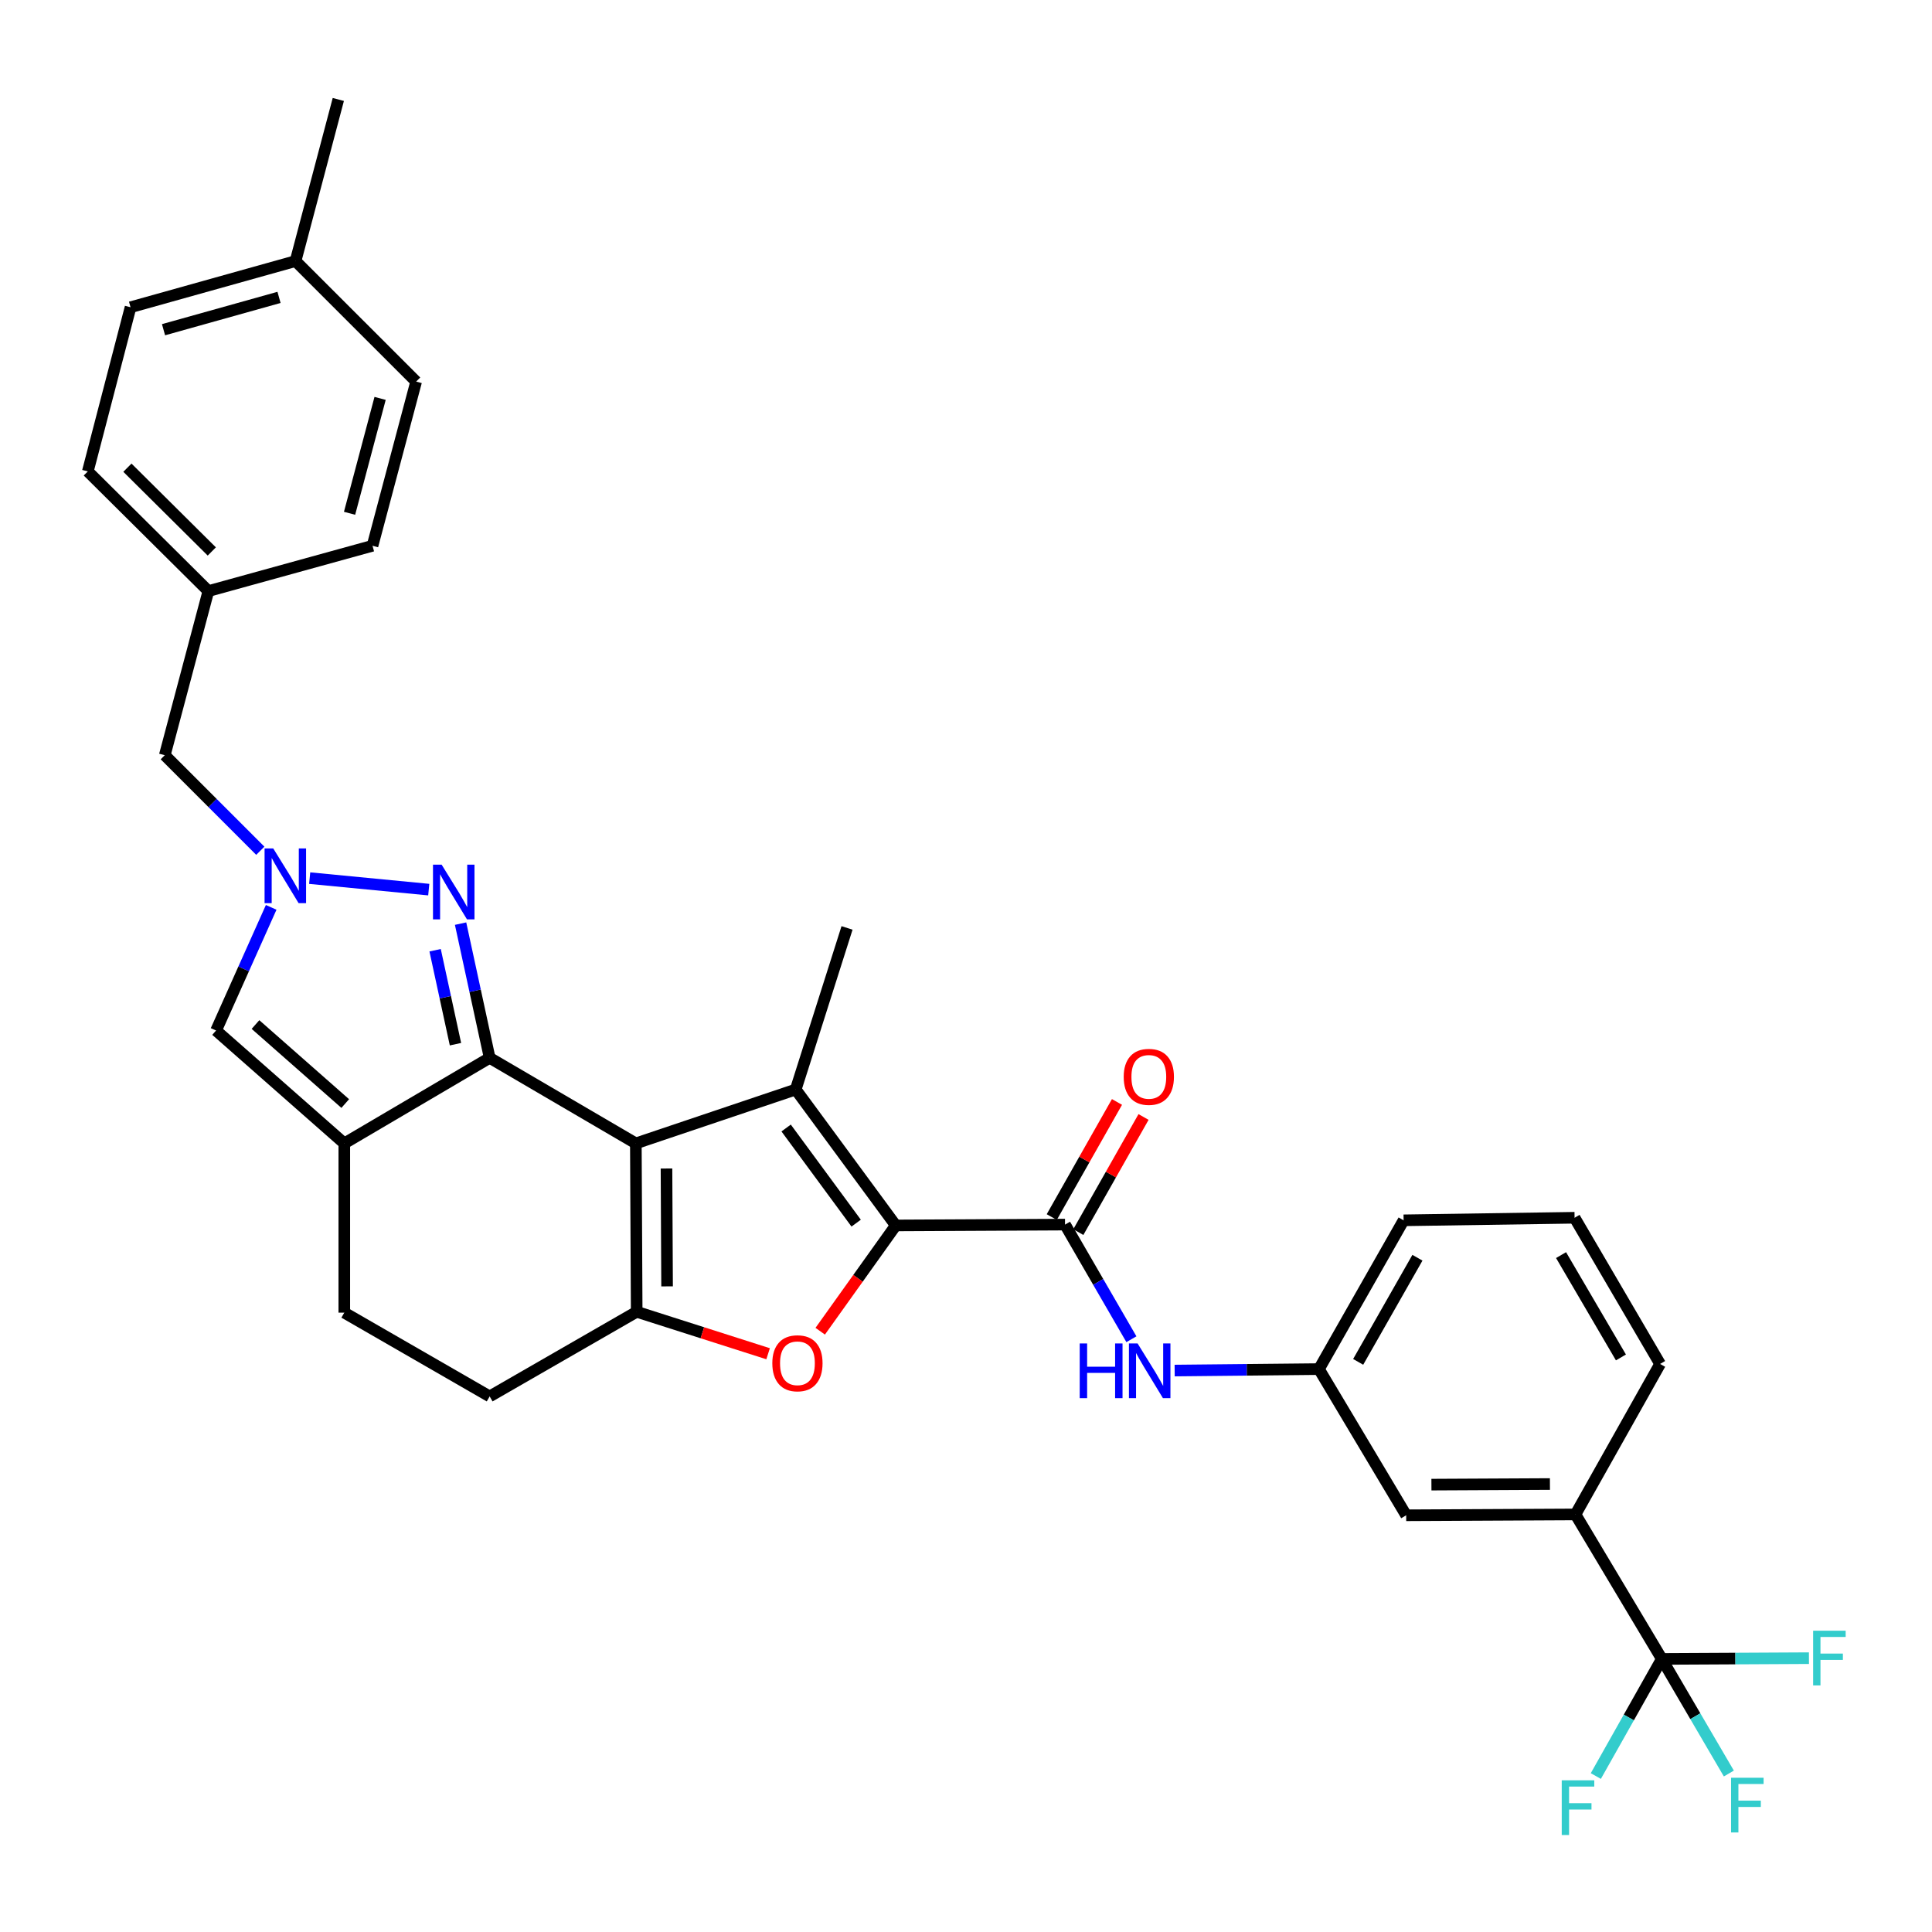 <?xml version='1.0' encoding='iso-8859-1'?>
<svg version='1.1' baseProfile='full'
              xmlns='http://www.w3.org/2000/svg'
                      xmlns:rdkit='http://www.rdkit.org/xml'
                      xmlns:xlink='http://www.w3.org/1999/xlink'
                  xml:space='preserve'
width='1000px' height='1000px' viewBox='0 0 1000 1000'>
<!-- END OF HEADER -->
<rect style='opacity:1.0;fill:#FFFFFF;stroke:none' width='1000' height='1000' x='0' y='0'> </rect>
<path class='bond-0' d='M 329.112,591.817 L 253.449,547.548' style='fill:none;fill-rule:evenodd;stroke:#000000;stroke-width:6px;stroke-linecap:butt;stroke-linejoin:miter;stroke-opacity:1' />
<path class='bond-2' d='M 329.112,591.817 L 411.857,563.934' style='fill:none;fill-rule:evenodd;stroke:#000000;stroke-width:6px;stroke-linecap:butt;stroke-linejoin:miter;stroke-opacity:1' />
<path class='bond-3' d='M 329.112,591.817 L 329.551,678.977' style='fill:none;fill-rule:evenodd;stroke:#000000;stroke-width:6px;stroke-linecap:butt;stroke-linejoin:miter;stroke-opacity:1' />
<path class='bond-3' d='M 344.975,604.812 L 345.282,665.823' style='fill:none;fill-rule:evenodd;stroke:#000000;stroke-width:6px;stroke-linecap:butt;stroke-linejoin:miter;stroke-opacity:1' />
<path class='bond-5' d='M 253.449,547.548 L 245.923,512.809' style='fill:none;fill-rule:evenodd;stroke:#000000;stroke-width:6px;stroke-linecap:butt;stroke-linejoin:miter;stroke-opacity:1' />
<path class='bond-5' d='M 245.923,512.809 L 238.396,478.07' style='fill:none;fill-rule:evenodd;stroke:#0000FF;stroke-width:6px;stroke-linecap:butt;stroke-linejoin:miter;stroke-opacity:1' />
<path class='bond-5' d='M 235.752,540.472 L 230.483,516.154' style='fill:none;fill-rule:evenodd;stroke:#000000;stroke-width:6px;stroke-linecap:butt;stroke-linejoin:miter;stroke-opacity:1' />
<path class='bond-5' d='M 230.483,516.154 L 225.214,491.837' style='fill:none;fill-rule:evenodd;stroke:#0000FF;stroke-width:6px;stroke-linecap:butt;stroke-linejoin:miter;stroke-opacity:1' />
<path class='bond-6' d='M 253.449,547.548 L 178.208,591.817' style='fill:none;fill-rule:evenodd;stroke:#000000;stroke-width:6px;stroke-linecap:butt;stroke-linejoin:miter;stroke-opacity:1' />
<path class='bond-1' d='M 463.638,634.287 L 411.857,563.934' style='fill:none;fill-rule:evenodd;stroke:#000000;stroke-width:6px;stroke-linecap:butt;stroke-linejoin:miter;stroke-opacity:1' />
<path class='bond-1' d='M 443.148,633.098 L 406.901,583.852' style='fill:none;fill-rule:evenodd;stroke:#000000;stroke-width:6px;stroke-linecap:butt;stroke-linejoin:miter;stroke-opacity:1' />
<path class='bond-8' d='M 463.638,634.287 L 551.263,633.848' style='fill:none;fill-rule:evenodd;stroke:#000000;stroke-width:6px;stroke-linecap:butt;stroke-linejoin:miter;stroke-opacity:1' />
<path class='bond-33' d='M 463.638,634.287 L 444.09,661.661' style='fill:none;fill-rule:evenodd;stroke:#000000;stroke-width:6px;stroke-linecap:butt;stroke-linejoin:miter;stroke-opacity:1' />
<path class='bond-33' d='M 444.09,661.661 L 424.542,689.034' style='fill:none;fill-rule:evenodd;stroke:#FF0000;stroke-width:6px;stroke-linecap:butt;stroke-linejoin:miter;stroke-opacity:1' />
<path class='bond-22' d='M 411.857,563.934 L 438.423,480.294' style='fill:none;fill-rule:evenodd;stroke:#000000;stroke-width:6px;stroke-linecap:butt;stroke-linejoin:miter;stroke-opacity:1' />
<path class='bond-4' d='M 329.551,678.977 L 363.56,689.836' style='fill:none;fill-rule:evenodd;stroke:#000000;stroke-width:6px;stroke-linecap:butt;stroke-linejoin:miter;stroke-opacity:1' />
<path class='bond-4' d='M 363.56,689.836 L 397.569,700.695' style='fill:none;fill-rule:evenodd;stroke:#FF0000;stroke-width:6px;stroke-linecap:butt;stroke-linejoin:miter;stroke-opacity:1' />
<path class='bond-13' d='M 329.551,678.977 L 253.449,722.781' style='fill:none;fill-rule:evenodd;stroke:#000000;stroke-width:6px;stroke-linecap:butt;stroke-linejoin:miter;stroke-opacity:1' />
<path class='bond-7' d='M 221.923,460.466 L 160.288,454.514' style='fill:none;fill-rule:evenodd;stroke:#0000FF;stroke-width:6px;stroke-linecap:butt;stroke-linejoin:miter;stroke-opacity:1' />
<path class='bond-10' d='M 178.208,591.817 L 111.84,533.392' style='fill:none;fill-rule:evenodd;stroke:#000000;stroke-width:6px;stroke-linecap:butt;stroke-linejoin:miter;stroke-opacity:1' />
<path class='bond-10' d='M 178.692,571.196 L 132.234,530.298' style='fill:none;fill-rule:evenodd;stroke:#000000;stroke-width:6px;stroke-linecap:butt;stroke-linejoin:miter;stroke-opacity:1' />
<path class='bond-34' d='M 178.208,591.817 L 178.208,679.425' style='fill:none;fill-rule:evenodd;stroke:#000000;stroke-width:6px;stroke-linecap:butt;stroke-linejoin:miter;stroke-opacity:1' />
<path class='bond-18' d='M 134.737,440.35 L 110.014,415.623' style='fill:none;fill-rule:evenodd;stroke:#0000FF;stroke-width:6px;stroke-linecap:butt;stroke-linejoin:miter;stroke-opacity:1' />
<path class='bond-18' d='M 110.014,415.623 L 85.291,390.896' style='fill:none;fill-rule:evenodd;stroke:#000000;stroke-width:6px;stroke-linecap:butt;stroke-linejoin:miter;stroke-opacity:1' />
<path class='bond-35' d='M 140.365,469.651 L 126.103,501.522' style='fill:none;fill-rule:evenodd;stroke:#0000FF;stroke-width:6px;stroke-linecap:butt;stroke-linejoin:miter;stroke-opacity:1' />
<path class='bond-35' d='M 126.103,501.522 L 111.84,533.392' style='fill:none;fill-rule:evenodd;stroke:#000000;stroke-width:6px;stroke-linecap:butt;stroke-linejoin:miter;stroke-opacity:1' />
<path class='bond-11' d='M 551.263,633.848 L 568.438,663.515' style='fill:none;fill-rule:evenodd;stroke:#000000;stroke-width:6px;stroke-linecap:butt;stroke-linejoin:miter;stroke-opacity:1' />
<path class='bond-11' d='M 568.438,663.515 L 585.613,693.182' style='fill:none;fill-rule:evenodd;stroke:#0000FF;stroke-width:6px;stroke-linecap:butt;stroke-linejoin:miter;stroke-opacity:1' />
<path class='bond-15' d='M 558.136,637.741 L 575.015,607.947' style='fill:none;fill-rule:evenodd;stroke:#000000;stroke-width:6px;stroke-linecap:butt;stroke-linejoin:miter;stroke-opacity:1' />
<path class='bond-15' d='M 575.015,607.947 L 591.893,578.152' style='fill:none;fill-rule:evenodd;stroke:#FF0000;stroke-width:6px;stroke-linecap:butt;stroke-linejoin:miter;stroke-opacity:1' />
<path class='bond-15' d='M 544.391,629.955 L 561.269,600.16' style='fill:none;fill-rule:evenodd;stroke:#000000;stroke-width:6px;stroke-linecap:butt;stroke-linejoin:miter;stroke-opacity:1' />
<path class='bond-15' d='M 561.269,600.16 L 578.148,570.365' style='fill:none;fill-rule:evenodd;stroke:#FF0000;stroke-width:6px;stroke-linecap:butt;stroke-linejoin:miter;stroke-opacity:1' />
<path class='bond-9' d='M 860.153,858.659 L 815.463,783.865' style='fill:none;fill-rule:evenodd;stroke:#000000;stroke-width:6px;stroke-linecap:butt;stroke-linejoin:miter;stroke-opacity:1' />
<path class='bond-19' d='M 860.153,858.659 L 877.501,888.314' style='fill:none;fill-rule:evenodd;stroke:#000000;stroke-width:6px;stroke-linecap:butt;stroke-linejoin:miter;stroke-opacity:1' />
<path class='bond-19' d='M 877.501,888.314 L 894.848,917.97' style='fill:none;fill-rule:evenodd;stroke:#33CCCC;stroke-width:6px;stroke-linecap:butt;stroke-linejoin:miter;stroke-opacity:1' />
<path class='bond-20' d='M 860.153,858.659 L 843.074,888.968' style='fill:none;fill-rule:evenodd;stroke:#000000;stroke-width:6px;stroke-linecap:butt;stroke-linejoin:miter;stroke-opacity:1' />
<path class='bond-20' d='M 843.074,888.968 L 825.995,919.277' style='fill:none;fill-rule:evenodd;stroke:#33CCCC;stroke-width:6px;stroke-linecap:butt;stroke-linejoin:miter;stroke-opacity:1' />
<path class='bond-21' d='M 860.153,858.659 L 898.228,858.462' style='fill:none;fill-rule:evenodd;stroke:#000000;stroke-width:6px;stroke-linecap:butt;stroke-linejoin:miter;stroke-opacity:1' />
<path class='bond-21' d='M 898.228,858.462 L 936.303,858.266' style='fill:none;fill-rule:evenodd;stroke:#33CCCC;stroke-width:6px;stroke-linecap:butt;stroke-linejoin:miter;stroke-opacity:1' />
<path class='bond-16' d='M 608.006,709.397 L 645.344,709.019' style='fill:none;fill-rule:evenodd;stroke:#0000FF;stroke-width:6px;stroke-linecap:butt;stroke-linejoin:miter;stroke-opacity:1' />
<path class='bond-16' d='M 645.344,709.019 L 682.683,708.642' style='fill:none;fill-rule:evenodd;stroke:#000000;stroke-width:6px;stroke-linecap:butt;stroke-linejoin:miter;stroke-opacity:1' />
<path class='bond-12' d='M 815.463,783.865 L 727.838,784.304' style='fill:none;fill-rule:evenodd;stroke:#000000;stroke-width:6px;stroke-linecap:butt;stroke-linejoin:miter;stroke-opacity:1' />
<path class='bond-12' d='M 802.24,768.133 L 740.903,768.441' style='fill:none;fill-rule:evenodd;stroke:#000000;stroke-width:6px;stroke-linecap:butt;stroke-linejoin:miter;stroke-opacity:1' />
<path class='bond-37' d='M 815.463,783.865 L 859.267,705.982' style='fill:none;fill-rule:evenodd;stroke:#000000;stroke-width:6px;stroke-linecap:butt;stroke-linejoin:miter;stroke-opacity:1' />
<path class='bond-14' d='M 253.449,722.781 L 178.208,679.425' style='fill:none;fill-rule:evenodd;stroke:#000000;stroke-width:6px;stroke-linecap:butt;stroke-linejoin:miter;stroke-opacity:1' />
<path class='bond-17' d='M 682.683,708.642 L 727.838,784.304' style='fill:none;fill-rule:evenodd;stroke:#000000;stroke-width:6px;stroke-linecap:butt;stroke-linejoin:miter;stroke-opacity:1' />
<path class='bond-31' d='M 682.683,708.642 L 726.504,631.636' style='fill:none;fill-rule:evenodd;stroke:#000000;stroke-width:6px;stroke-linecap:butt;stroke-linejoin:miter;stroke-opacity:1' />
<path class='bond-31' d='M 702.986,704.904 L 733.661,651.001' style='fill:none;fill-rule:evenodd;stroke:#000000;stroke-width:6px;stroke-linecap:butt;stroke-linejoin:miter;stroke-opacity:1' />
<path class='bond-23' d='M 85.291,390.896 L 107.856,305.94' style='fill:none;fill-rule:evenodd;stroke:#000000;stroke-width:6px;stroke-linecap:butt;stroke-linejoin:miter;stroke-opacity:1' />
<path class='bond-25' d='M 107.856,305.94 L 192.812,282.489' style='fill:none;fill-rule:evenodd;stroke:#000000;stroke-width:6px;stroke-linecap:butt;stroke-linejoin:miter;stroke-opacity:1' />
<path class='bond-26' d='M 107.856,305.94 L 45.455,243.995' style='fill:none;fill-rule:evenodd;stroke:#000000;stroke-width:6px;stroke-linecap:butt;stroke-linejoin:miter;stroke-opacity:1' />
<path class='bond-26' d='M 109.625,285.436 L 65.944,242.075' style='fill:none;fill-rule:evenodd;stroke:#000000;stroke-width:6px;stroke-linecap:butt;stroke-linejoin:miter;stroke-opacity:1' />
<path class='bond-24' d='M 152.976,135.131 L 67.571,159.029' style='fill:none;fill-rule:evenodd;stroke:#000000;stroke-width:6px;stroke-linecap:butt;stroke-linejoin:miter;stroke-opacity:1' />
<path class='bond-24' d='M 144.422,153.929 L 84.639,170.658' style='fill:none;fill-rule:evenodd;stroke:#000000;stroke-width:6px;stroke-linecap:butt;stroke-linejoin:miter;stroke-opacity:1' />
<path class='bond-32' d='M 152.976,135.131 L 175.11,51.482' style='fill:none;fill-rule:evenodd;stroke:#000000;stroke-width:6px;stroke-linecap:butt;stroke-linejoin:miter;stroke-opacity:1' />
<path class='bond-36' d='M 152.976,135.131 L 215.394,197.514' style='fill:none;fill-rule:evenodd;stroke:#000000;stroke-width:6px;stroke-linecap:butt;stroke-linejoin:miter;stroke-opacity:1' />
<path class='bond-28' d='M 192.812,282.489 L 215.394,197.514' style='fill:none;fill-rule:evenodd;stroke:#000000;stroke-width:6px;stroke-linecap:butt;stroke-linejoin:miter;stroke-opacity:1' />
<path class='bond-28' d='M 180.932,265.685 L 196.739,206.203' style='fill:none;fill-rule:evenodd;stroke:#000000;stroke-width:6px;stroke-linecap:butt;stroke-linejoin:miter;stroke-opacity:1' />
<path class='bond-27' d='M 45.455,243.995 L 67.571,159.029' style='fill:none;fill-rule:evenodd;stroke:#000000;stroke-width:6px;stroke-linecap:butt;stroke-linejoin:miter;stroke-opacity:1' />
<path class='bond-29' d='M 859.267,705.982 L 814.998,630.311' style='fill:none;fill-rule:evenodd;stroke:#000000;stroke-width:6px;stroke-linecap:butt;stroke-linejoin:miter;stroke-opacity:1' />
<path class='bond-29' d='M 838.991,702.609 L 808.002,649.639' style='fill:none;fill-rule:evenodd;stroke:#000000;stroke-width:6px;stroke-linecap:butt;stroke-linejoin:miter;stroke-opacity:1' />
<path class='bond-30' d='M 814.998,630.311 L 726.504,631.636' style='fill:none;fill-rule:evenodd;stroke:#000000;stroke-width:6px;stroke-linecap:butt;stroke-linejoin:miter;stroke-opacity:1' />
<path  class='atom-5' d='M 399.752 705.624
Q 399.752 698.824, 403.112 695.024
Q 406.472 691.224, 412.752 691.224
Q 419.032 691.224, 422.392 695.024
Q 425.752 698.824, 425.752 705.624
Q 425.752 712.504, 422.352 716.424
Q 418.952 720.304, 412.752 720.304
Q 406.512 720.304, 403.112 716.424
Q 399.752 712.544, 399.752 705.624
M 412.752 717.104
Q 417.072 717.104, 419.392 714.224
Q 421.752 711.304, 421.752 705.624
Q 421.752 700.064, 419.392 697.264
Q 417.072 694.424, 412.752 694.424
Q 408.432 694.424, 406.072 697.224
Q 403.752 700.024, 403.752 705.624
Q 403.752 711.344, 406.072 714.224
Q 408.432 717.104, 412.752 717.104
' fill='#FF0000'/>
<path  class='atom-6' d='M 228.592 447.554
L 237.872 462.554
Q 238.792 464.034, 240.272 466.714
Q 241.752 469.394, 241.832 469.554
L 241.832 447.554
L 245.592 447.554
L 245.592 475.874
L 241.712 475.874
L 231.752 459.474
Q 230.592 457.554, 229.352 455.354
Q 228.152 453.154, 227.792 452.474
L 227.792 475.874
L 224.112 475.874
L 224.112 447.554
L 228.592 447.554
' fill='#0000FF'/>
<path  class='atom-8' d='M 141.424 439.137
L 150.704 454.137
Q 151.624 455.617, 153.104 458.297
Q 154.584 460.977, 154.664 461.137
L 154.664 439.137
L 158.424 439.137
L 158.424 467.457
L 154.544 467.457
L 144.584 451.057
Q 143.424 449.137, 142.184 446.937
Q 140.984 444.737, 140.624 444.057
L 140.624 467.457
L 136.944 467.457
L 136.944 439.137
L 141.424 439.137
' fill='#0000FF'/>
<path  class='atom-12' d='M 558.856 695.368
L 562.696 695.368
L 562.696 707.408
L 577.176 707.408
L 577.176 695.368
L 581.016 695.368
L 581.016 723.688
L 577.176 723.688
L 577.176 710.608
L 562.696 710.608
L 562.696 723.688
L 558.856 723.688
L 558.856 695.368
' fill='#0000FF'/>
<path  class='atom-12' d='M 588.816 695.368
L 598.096 710.368
Q 599.016 711.848, 600.496 714.528
Q 601.976 717.208, 602.056 717.368
L 602.056 695.368
L 605.816 695.368
L 605.816 723.688
L 601.936 723.688
L 591.976 707.288
Q 590.816 705.368, 589.576 703.168
Q 588.376 700.968, 588.016 700.288
L 588.016 723.688
L 584.336 723.688
L 584.336 695.368
L 588.816 695.368
' fill='#0000FF'/>
<path  class='atom-16' d='M 581.628 557.379
Q 581.628 550.579, 584.988 546.779
Q 588.348 542.979, 594.628 542.979
Q 600.908 542.979, 604.268 546.779
Q 607.628 550.579, 607.628 557.379
Q 607.628 564.259, 604.228 568.179
Q 600.828 572.059, 594.628 572.059
Q 588.388 572.059, 584.988 568.179
Q 581.628 564.299, 581.628 557.379
M 594.628 568.859
Q 598.948 568.859, 601.268 565.979
Q 603.628 563.059, 603.628 557.379
Q 603.628 551.819, 601.268 549.019
Q 598.948 546.179, 594.628 546.179
Q 590.308 546.179, 587.948 548.979
Q 585.628 551.779, 585.628 557.379
Q 585.628 563.099, 587.948 565.979
Q 590.308 568.859, 594.628 568.859
' fill='#FF0000'/>
<path  class='atom-20' d='M 895.993 920.161
L 912.833 920.161
L 912.833 923.401
L 899.793 923.401
L 899.793 932.001
L 911.393 932.001
L 911.393 935.281
L 899.793 935.281
L 899.793 948.481
L 895.993 948.481
L 895.993 920.161
' fill='#33CCCC'/>
<path  class='atom-21' d='M 808.351 921.486
L 825.191 921.486
L 825.191 924.726
L 812.151 924.726
L 812.151 933.326
L 823.751 933.326
L 823.751 936.606
L 812.151 936.606
L 812.151 949.806
L 808.351 949.806
L 808.351 921.486
' fill='#33CCCC'/>
<path  class='atom-22' d='M 938.471 844.051
L 955.311 844.051
L 955.311 847.291
L 942.271 847.291
L 942.271 855.891
L 953.871 855.891
L 953.871 859.171
L 942.271 859.171
L 942.271 872.371
L 938.471 872.371
L 938.471 844.051
' fill='#33CCCC'/>
</svg>
